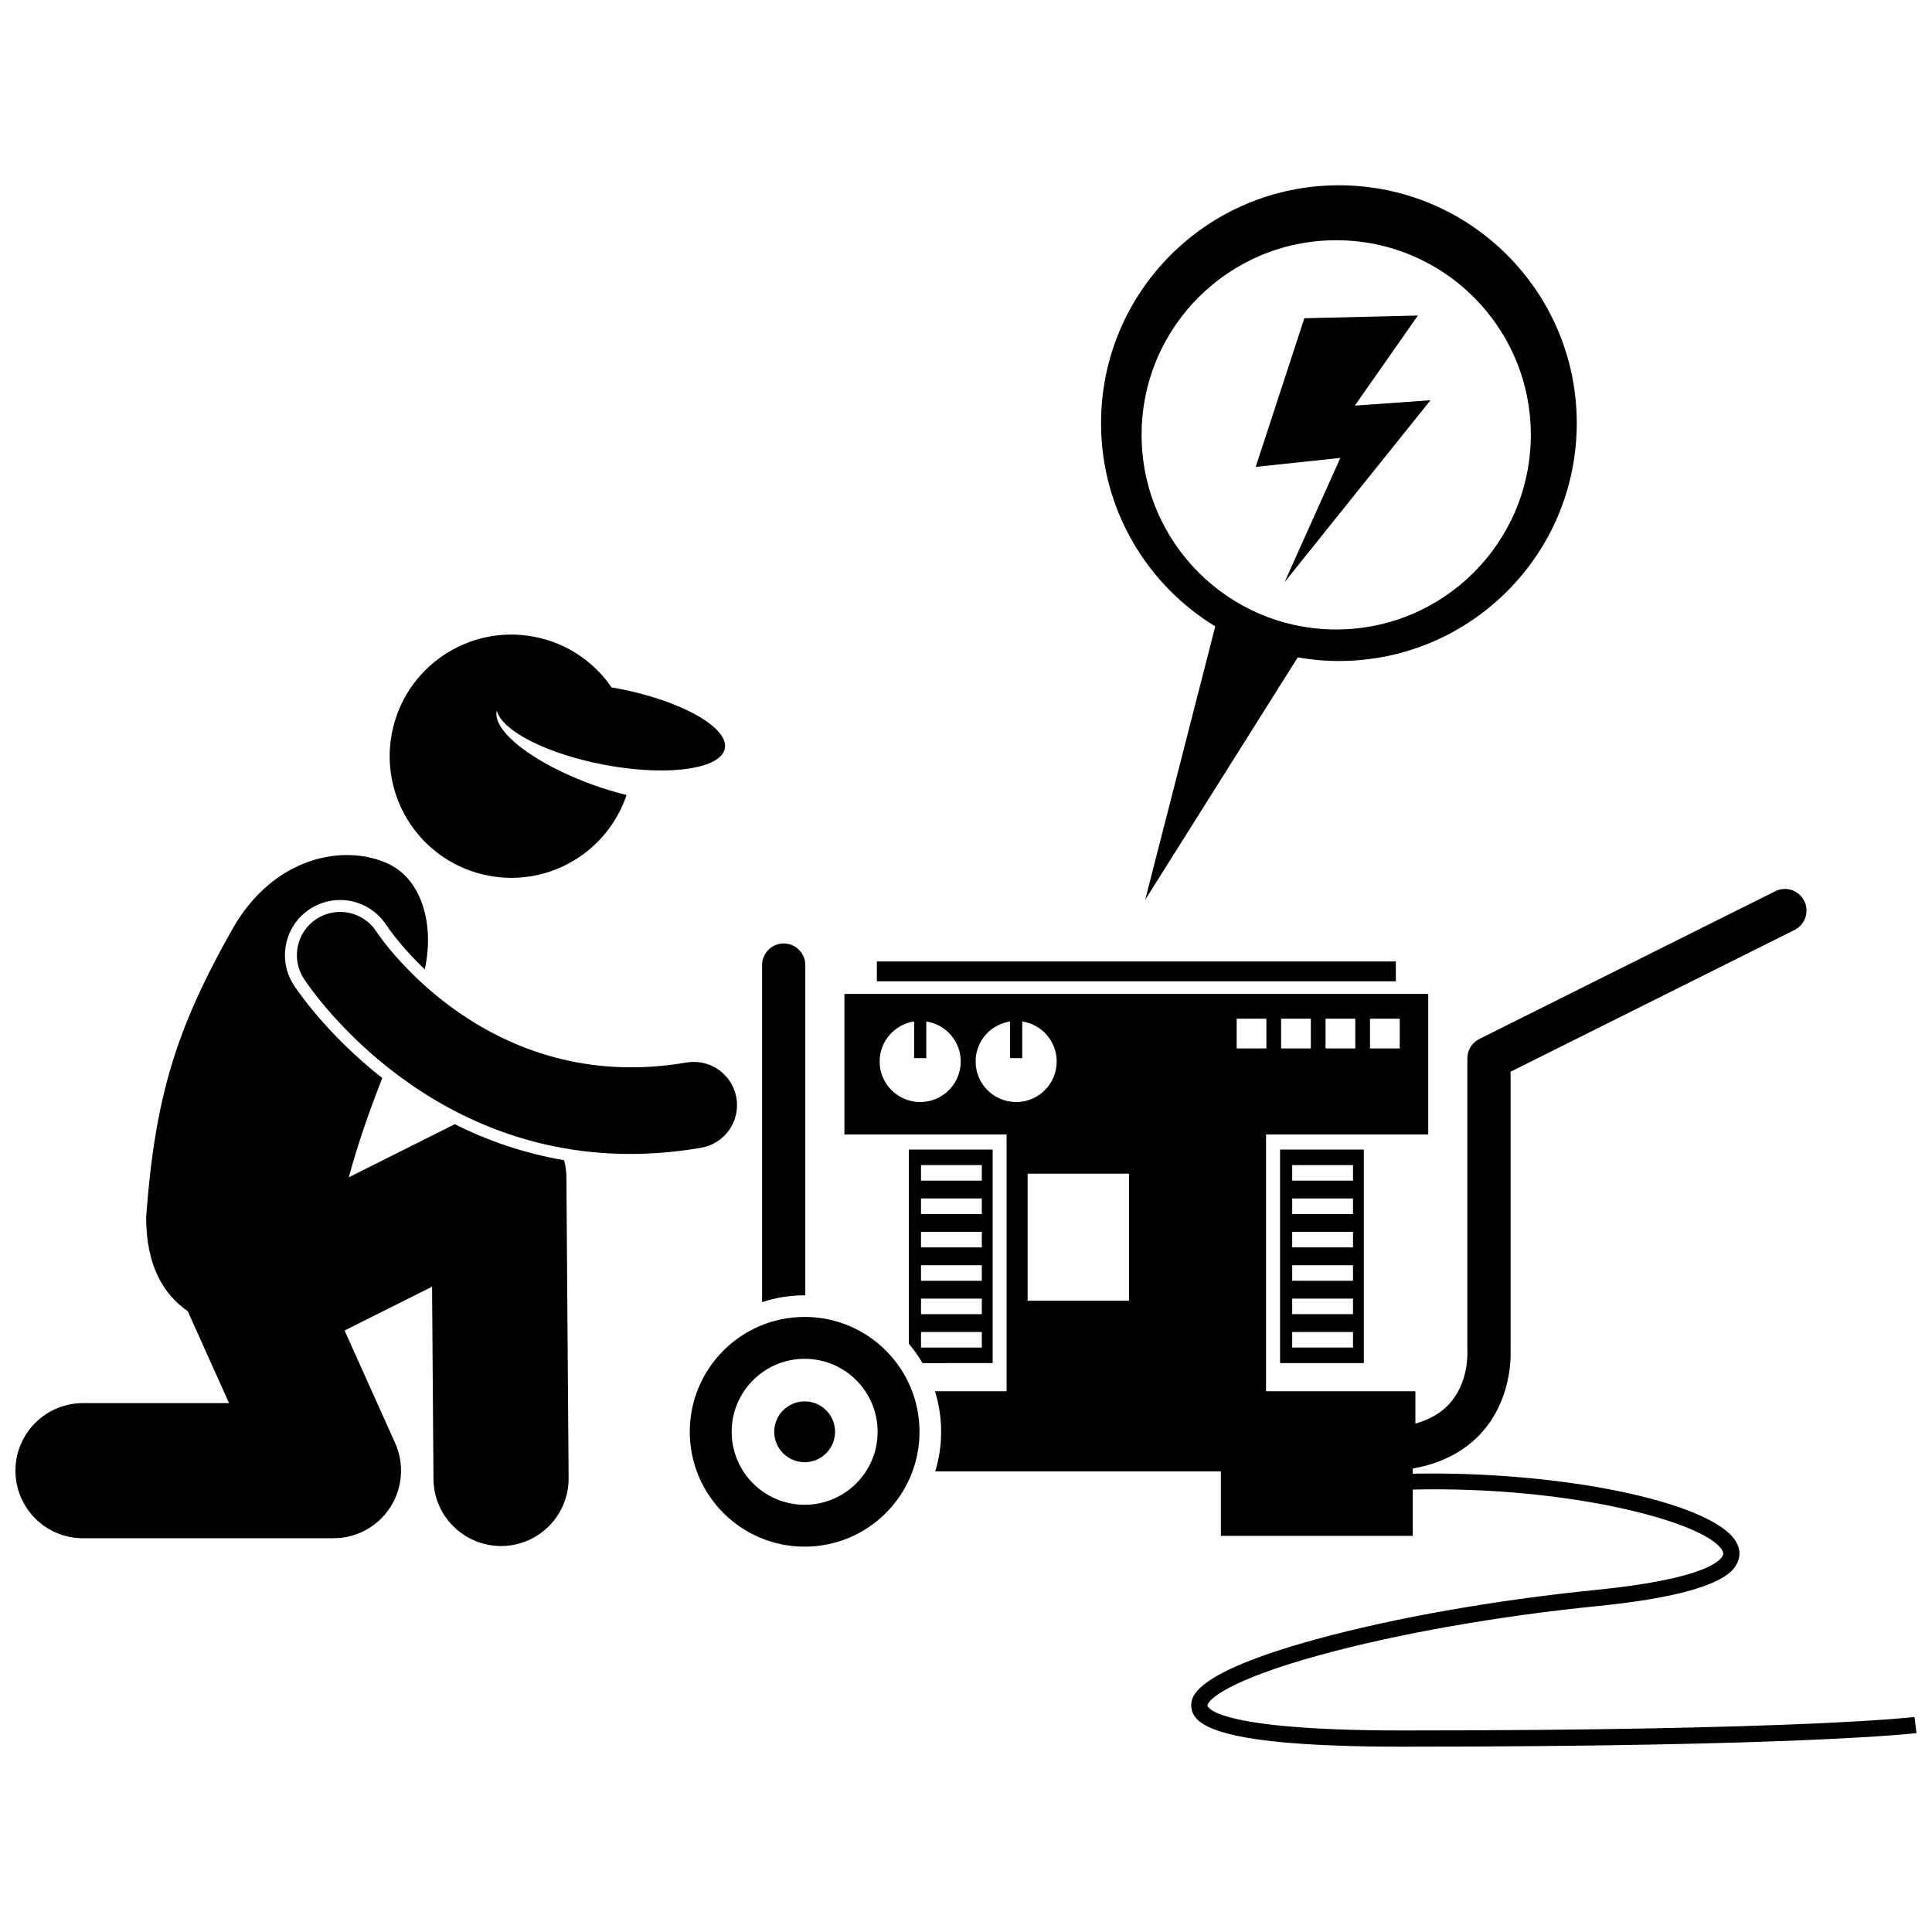 <?xml version="1.0" encoding="UTF-8"?>
<!-- Uploaded to: SVG Repo, www.svgrepo.com, Generator: SVG Repo Mixer Tools -->
<svg width="800px" height="800px" version="1.1" viewBox="144 144 512 512" xmlns="http://www.w3.org/2000/svg">
 <defs>
  <clipPath id="b">
   <path d="m148.09 370h146.91v184h-146.91z"/>
  </clipPath>
  <clipPath id="a">
   <path d="m367 379h284.9v228h-284.9z"/>
  </clipPath>
 </defs>
 <path d="m357.42 487.27v-87.508c0-3.164-2.566-5.731-5.731-5.731s-5.731 2.566-5.731 5.731v89.32c3.555-1.172 7.344-1.812 11.285-1.812 0.059-0.004 0.117 0 0.176 0z"/>
 <path d="m407.06 505.23v-56.586h-22.203v51.461c1.352 1.598 2.562 3.312 3.629 5.129zm-18.984-52.469h16.117v4.117h-16.117zm0 8.848h16.117v4.117h-16.117zm0 8.844h16.117v4.117h-16.117zm0 8.848h16.117v4.117h-16.117zm0 8.844h16.117v4.117h-16.117zm0 8.848h16.117v4.117h-16.117z"/>
 <path d="m505.43 505.23v-56.586h-22.203v56.586zm-18.984-52.469h16.117v4.117h-16.117zm0 8.848h16.117v4.117h-16.117zm0 8.844h16.117v4.117h-16.117zm0 8.848h16.117v4.117h-16.117zm0 8.844h16.117v4.117h-16.117zm0 8.848h16.117v4.117h-16.117z"/>
 <path d="m376.38 398.8h137.53v5.254h-137.53z"/>
 <path d="m387.68 523.44c0-16.812-13.629-30.441-30.441-30.441s-30.441 13.629-30.441 30.441 13.629 30.441 30.441 30.441c16.812 0.004 30.441-13.629 30.441-30.441zm-30.441 19.34c-10.68 0-19.34-8.66-19.34-19.34s8.66-19.34 19.34-19.34c10.68 0 19.34 8.66 19.34 19.34 0 10.684-8.66 19.34-19.34 19.34z"/>
 <path d="m365.3 523.44c0 4.453-3.609 8.059-8.059 8.059-4.449 0-8.059-3.606-8.059-8.059 0-4.449 3.609-8.059 8.059-8.059 4.449 0 8.059 3.609 8.059 8.059"/>
 <g clip-path="url(#b)">
  <path d="m236.44 455.99c2.426-9.066 5.617-17.984 8.863-26.297-14.895-11.707-22.801-23.641-23.434-24.617-2.125-3.273-2.848-7.18-2.031-10.996 0.812-3.816 3.066-7.09 6.34-9.215 2.375-1.539 5.121-2.356 7.941-2.356 4.961 0 9.539 2.477 12.246 6.625 0.348 0.531 3.793 5.633 10.195 11.758 2.57-11.508-0.562-23.762-9.723-28.004-11.438-5.301-30.098-2.117-41.137 17.125-15.02 26.547-20.621 44.625-22.977 76.578 0.031 13.035 4.688 20.465 11.035 24.898l10.938 24.344-38.699 0.008c-9.891 0-17.906 8.02-17.906 17.906 0 9.891 8.02 17.906 17.906 17.906h66.375c6.074 0 11.734-3.078 15.035-8.18 3.301-5.102 3.789-11.523 1.301-17.066l-13.391-29.809 23.184-11.605 0.375 50.941c0.07 9.848 8.074 17.777 17.906 17.777h0.133c9.891-0.074 17.848-8.148 17.773-18.039l-0.586-79.691c-0.012-1.543-0.223-3.059-0.613-4.516-10.867-1.855-20.535-5.301-28.969-9.535z"/>
 </g>
 <path d="m329.8 448.17c6.238-1.074 10.426-7 9.352-13.238-1.07-6.238-6.992-10.418-13.234-9.352-52.578 9.031-80.934-32.82-82.184-34.719-3.449-5.289-10.535-6.785-15.832-3.352-5.312 3.445-6.824 10.539-3.379 15.852 1.355 2.086 30.832 46.445 86.465 46.445 5.969 0.004 12.242-0.508 18.812-1.637z"/>
 <path d="m336.09 342.35c1.07-5.57-11.609-12.684-28.316-15.887-0.57-0.109-1.133-0.199-1.699-0.297-4.633-6.75-11.82-11.754-20.5-13.418-17.48-3.356-34.375 8.102-37.727 25.582-3.356 17.484 8.102 34.375 25.582 37.727 16.039 3.078 31.566-6.309 36.617-21.375-2.828-0.695-5.777-1.578-8.781-2.652-15.723-5.629-27-14.375-25.598-19.746 1.211 5.277 13.039 11.426 28.242 14.344 11.473 2.199 21.859 1.984 27.59-0.168 2.609-0.98 4.258-2.367 4.59-4.109z"/>
 <g clip-path="url(#a)">
  <path d="m515.54 602.59c-50.621 0-51.531-6.492-51.535-6.559-0.07-1.445 5.188-6.688 30.047-13.496 20.379-5.582 47.086-10.289 73.273-12.906 33.547-3.356 36.273-9.625 37.172-11.688 0.617-1.418 0.945-3.648-1.004-6.207-7.508-9.867-45.738-17.934-85.09-17.191v-1.367c7.449-1.328 13.484-4.394 17.969-9.215 8.172-8.789 8.035-20.219 7.949-22.156v-73.789l75.254-37.574c2.832-1.414 3.981-4.856 2.566-7.688-1.414-2.832-4.859-3.981-7.688-2.566l-78.422 39.156c-1.941 0.973-3.172 2.957-3.172 5.129v77.477c0 0.113 0.004 0.266 0.012 0.379 0.004 0.082 0.418 8.199-4.969 13.91-2.207 2.34-5.172 4.004-8.809 5.031v-8.574h-39.574v-68.047h42.977v-37.246h-154.72v37.246h42.977v68.047h-18.973c1.059 3.394 1.629 7.004 1.629 10.746 0 3.652-0.547 7.18-1.559 10.504h75.695v17.07h50.855v-12.266c40.965-0.938 76.113 8.281 81.672 15.59 0.828 1.09 0.586 1.648 0.48 1.887-0.613 1.414-4.859 6.246-33.66 9.125-26.418 2.641-53.383 7.391-73.98 13.035-33.633 9.215-33.309 15.719-33.203 17.855 0.246 4.957 6.816 10.645 55.828 10.645 106.35 0 136.07-3.562 136.36-3.598l-0.531-4.266c-0.293 0.035-29.754 3.566-135.83 3.566zm-8.477-188.62h7.879v7.879h-7.879zm-11.781 0h7.879v7.879h-7.879zm-11.777 0h7.879v7.879h-7.879zm-11.777 0h7.879v7.879h-7.879zm-83.867 22.082c-5.934 0-10.746-4.812-10.746-10.746 0-5.387 3.965-9.832 9.133-10.609v9.715h3.223v-9.715c5.168 0.781 9.133 5.227 9.133 10.609 0.004 5.938-4.809 10.746-10.742 10.746zm14.684-10.742c0-5.387 3.965-9.832 9.133-10.609v9.715h3.223v-9.715c5.168 0.781 9.133 5.227 9.133 10.609 0 5.934-4.812 10.746-10.746 10.746-5.93-0.004-10.742-4.812-10.742-10.746zm13.789 63.391v-33.664h26.859v33.664z"/>
 </g>
 <path d="m561.86 256.14c0-34.812-28.219-63.035-63.035-63.035-34.812 0-63.035 28.219-63.035 63.035 0 22.812 12.117 42.789 30.266 53.855l-18.566 72.453 40.426-64.234c3.547 0.617 7.188 0.961 10.906 0.961 34.816-0.004 63.039-28.223 63.039-63.035zm-63.75 54.676c-28.484 0-51.574-23.09-51.574-51.574s23.09-51.574 51.574-51.574 51.574 23.09 51.574 51.574c-0.004 28.484-23.094 51.574-51.574 51.574z"/>
 <path d="m519.75 227.62-30.082 0.715-12.895 39.395 22.441-2.387-14.801 32.949 38.68-48.23-20.055 1.434z"/>
</svg>